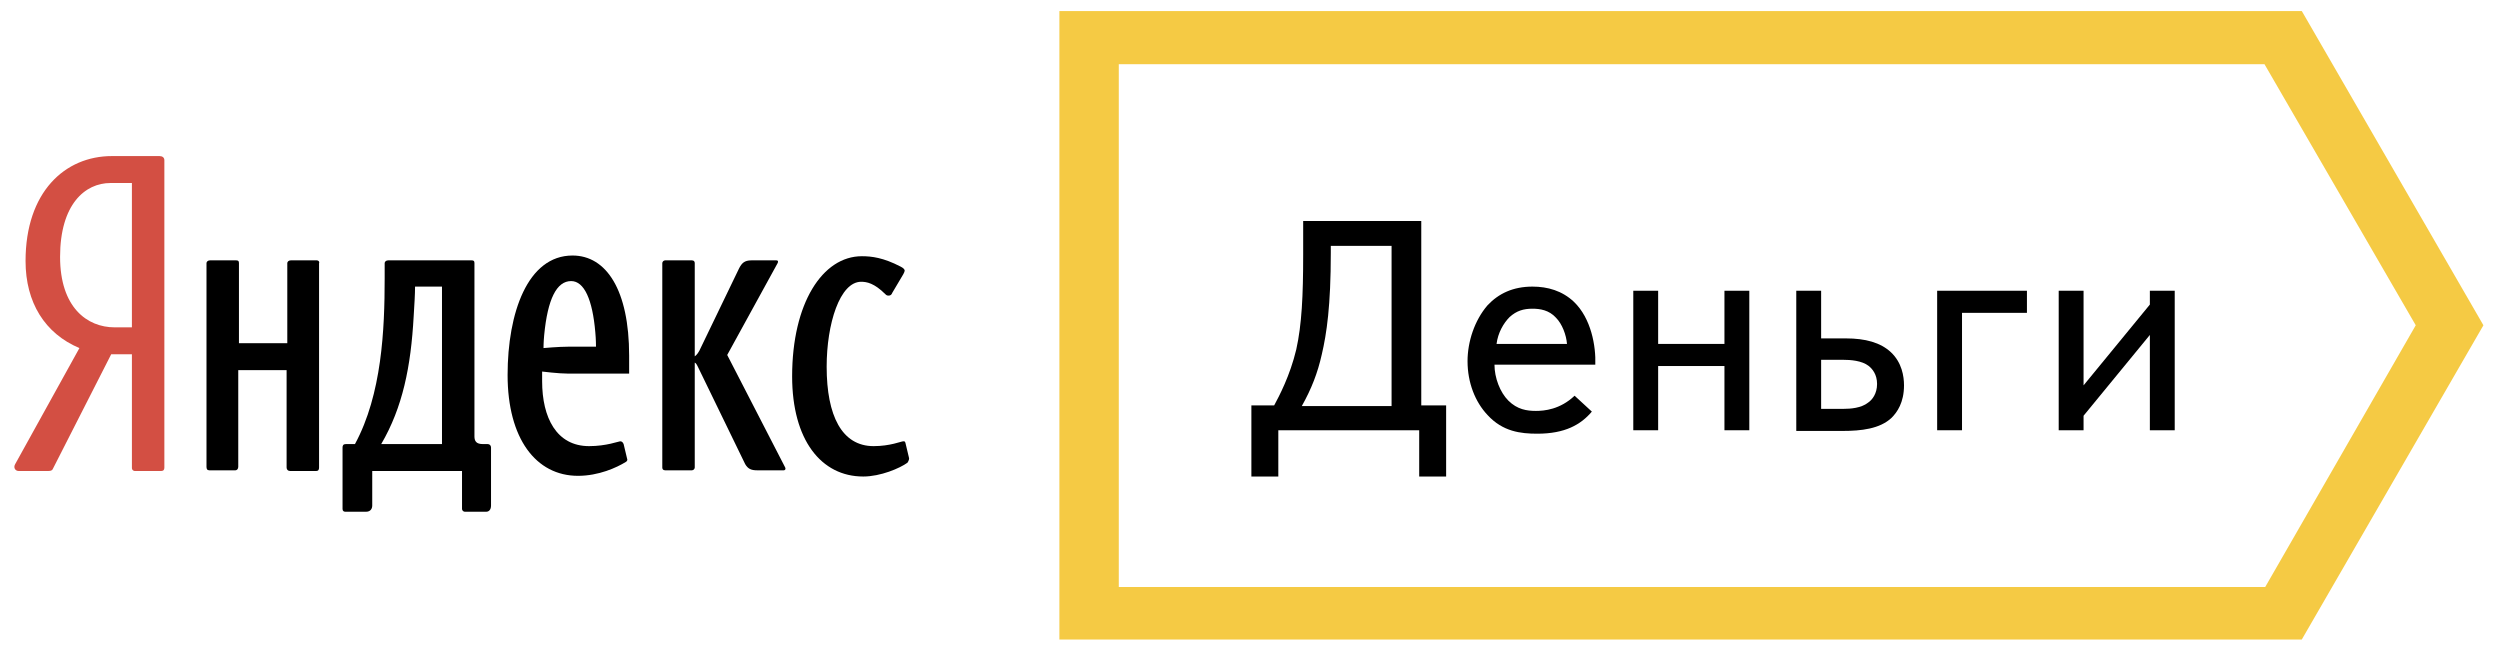 <?xml version="1.0" encoding="utf-8"?>
<!-- Generator: Adobe Illustrator 19.0.0, SVG Export Plug-In . SVG Version: 6.00 Build 0)  -->
<svg version="1.1" id="Layer_1" xmlns="http://www.w3.org/2000/svg" xmlns:xlink="http://www.w3.org/1999/xlink" x="0px" y="0px"
	 viewBox="0 0 362 95" style="enable-background:new 0 0 362 95;" xml:space="preserve">
<style type="text/css">
	.st0{fill:#D34F43;}
	.st1{fill:#F5CA44;}
</style>
<g>
	<g>
		<path d="M192.7,35.6v1c0,7.7-0.6,11.7-1.3,14.7c-0.6,2.7-1.5,5-2.9,7.5h13V35.6H192.7z M184.5,58.7c0.7-1.3,2.3-4.3,3.2-8.1
			c0.8-3.6,1-7.8,1-13.7V32h17.1v26.7h3.6V69h-3.9v-6.7h-20.4V69h-3.9V58.7H184.5z"/>
		<path d="M226.9,49.8c-0.1-1.3-0.7-2.9-1.6-3.8c-1-1.1-2.3-1.3-3.4-1.3c-1.3,0-2.3,0.3-3.3,1.2c-0.9,0.9-1.7,2.3-1.9,3.9H226.9z
			 M230.5,59.6c-1.6,1.9-3.9,3.2-7.9,3.2c-2.4,0-5-0.3-7.2-2.7c-1.8-1.9-2.9-4.7-2.9-7.8c0-2.8,1-5.9,2.9-8.1
			c1.6-1.7,3.7-2.7,6.5-2.7c2.2,0,4.3,0.6,6,2.2c2.5,2.4,3.2,6.4,3.1,9.1h-14.6c0,1.9,0.8,4,2,5.2c1.3,1.3,2.7,1.5,4,1.5
			c1.2,0,3.5-0.2,5.6-2.2L230.5,59.6z"/>
	</g>
	<polygon points="240.1,62.3 236.5,62.3 236.5,42.1 240.1,42.1 240.1,49.8 249.7,49.8 249.7,42.1 253.3,42.1 253.3,62.3 249.7,62.3 
		249.7,53 240.1,53 	"/>
	<g>
		<path d="M267,59.2c0.9,0,2.5-0.1,3.5-0.9c0.6-0.4,1.3-1.3,1.3-2.7c0-1.4-0.7-2.2-1.2-2.6c-1-0.8-2.7-0.9-3.7-0.9h-3.2v7.1H267z
			 M260.1,42.1h3.6V49h3.6c2.8,0,5,0.6,6.5,2c1.6,1.5,1.9,3.5,1.9,4.8c0,2.5-1,3.9-1.8,4.7c-1.7,1.6-4.4,1.9-7.1,1.9h-6.7V42.1z"/>
	</g>
	<polygon points="284.1,62.3 280.5,62.3 280.5,42.1 293.5,42.1 293.5,45.3 284.1,45.3 	"/>
	<polygon points="311.3,44.1 311.3,42.1 314.9,42.1 314.9,62.3 311.3,62.3 311.3,48.5 301.7,60.2 301.7,62.3 298.1,62.3 298.1,42.1 
		301.7,42.1 301.7,55.8 	"/>
	<g>
		<path class="st0" d="M23.1,22.6h-6.9c-6.8,0-12.5,5.2-12.5,15.2c0,6,2.8,10.5,7.8,12.6L2.2,67.2c-0.3,0.5,0,1,0.5,1h4.3
			c0.4,0,0.6-0.1,0.7-0.4l8.4-16.5h3v16.5c0,0.2,0.2,0.4,0.4,0.4h3.8c0.4,0,0.5-0.2,0.5-0.5V23.2C23.8,22.8,23.5,22.6,23.1,22.6
			 M19.1,47.4h-2.5c-4,0-7.9-2.9-7.9-10.2c0-7.6,3.6-10.7,7.3-10.7h3.1V47.4z"/>
		<path d="M45.9,37.7h-3.8c-0.3,0-0.5,0.2-0.5,0.4v11.6h-7V38.1c0-0.3-0.1-0.4-0.4-0.4h-3.8c-0.3,0-0.5,0.2-0.5,0.4v29.5
			c0,0.3,0.1,0.5,0.4,0.5h3.8c0.2,0,0.4-0.2,0.4-0.5V53.6h7v14.1c0,0.3,0.2,0.5,0.5,0.5h3.8c0.3,0,0.4-0.2,0.4-0.5V38.1
			C46.3,37.9,46.1,37.7,45.9,37.7"/>
		<path d="M131.6,66.2l-0.5-2.1c-0.1-0.2-0.1-0.2-0.3-0.2c-0.3,0-1.9,0.7-4.3,0.7c-4.6,0-6.8-4.4-6.8-11.5c0-6.2,1.9-12.3,5-12.3
			c0.8,0,1.9,0.2,3.5,1.8c0.2,0.2,0.3,0.2,0.5,0.2c0.2,0,0.4-0.1,0.5-0.4l1.6-2.7c0.1-0.2,0.2-0.4,0.2-0.5c0-0.2-0.2-0.4-0.6-0.6
			c-2.5-1.3-4.2-1.5-5.6-1.5c-5.7,0-10.1,6.8-10.1,17.4c0,9.2,4.2,14.5,10.3,14.5c2.5,0,5.3-1.2,6.4-2
			C131.6,66.7,131.7,66.4,131.6,66.2"/>
		<path d="M105.3,51.4l7.3-13.3c0.1-0.2,0.1-0.4-0.2-0.4h-3.6c-1,0-1.4,0.4-1.8,1.2l-5.5,11.4c-0.3,0.7-0.6,1.1-0.9,1.3V38.1
			c0-0.2-0.1-0.4-0.4-0.4h-3.9c-0.2,0-0.4,0.2-0.4,0.4v29.6c0,0.2,0.1,0.4,0.4,0.4h3.9c0.2,0,0.4-0.2,0.4-0.4V52.5
			c0.2,0.1,0.3,0.3,0.4,0.5l6.9,14.2c0.4,0.7,0.9,0.9,1.7,0.9h3.9c0.2,0,0.3-0.2,0.2-0.4L105.3,51.4z"/>
		<path d="M70.6,64.3h-0.7c-0.9,0-1.2-0.4-1.2-1.1V38.1c0-0.3-0.1-0.4-0.4-0.4H56.2c-0.3,0-0.5,0.2-0.5,0.4v2.2
			c0,7.4-0.4,16.8-4.3,24h-1.3c-0.4,0-0.5,0.2-0.5,0.5v8.9c0,0.3,0.2,0.4,0.4,0.4H53c0.7,0,0.9-0.5,0.9-0.9v-5h13v5.5
			c0,0.2,0.2,0.4,0.4,0.4h3.1c0.4,0,0.7-0.3,0.7-0.9v-8.4C71.1,64.5,70.9,64.3,70.6,64.3 M64,64.3h-8.8c3.1-5.3,4.3-11.2,4.7-18.5
			c0.1-1.6,0.2-3.2,0.2-4.3H64V64.3z"/>
		<path d="M82.9,37c-6.5,0-9.4,8.3-9.4,17.3c0,9.2,4.1,14.6,10.2,14.6c3,0,5.6-1.2,6.9-2c0.2-0.1,0.3-0.3,0.2-0.5l-0.5-2.1
			c-0.1-0.2-0.2-0.4-0.5-0.4c-0.2,0-2,0.7-4.5,0.7c-4.7,0-6.8-4.1-6.8-9.4v-1.4c0,0,2.4,0.3,3.8,0.3h8.8v-2.6
			C91.1,42,87.8,37,82.9,37 M82.3,50.2c-1.4,0-3.6,0.2-3.6,0.2s0-0.9,0.1-1.9c0.5-5.2,1.8-7.8,3.9-7.8c1.9,0,3.1,2.7,3.5,7.4
			c0.1,1,0.1,2.1,0.1,2.1H82.3z"/>
	</g>
	<path class="st1" d="M161.9,9.3h166l21.9,37.8L328,85h-166V9.3z M153.4,1.6v91h179.9l26.3-45.5L333.3,1.6H153.4z"/>
</g>
</svg>
